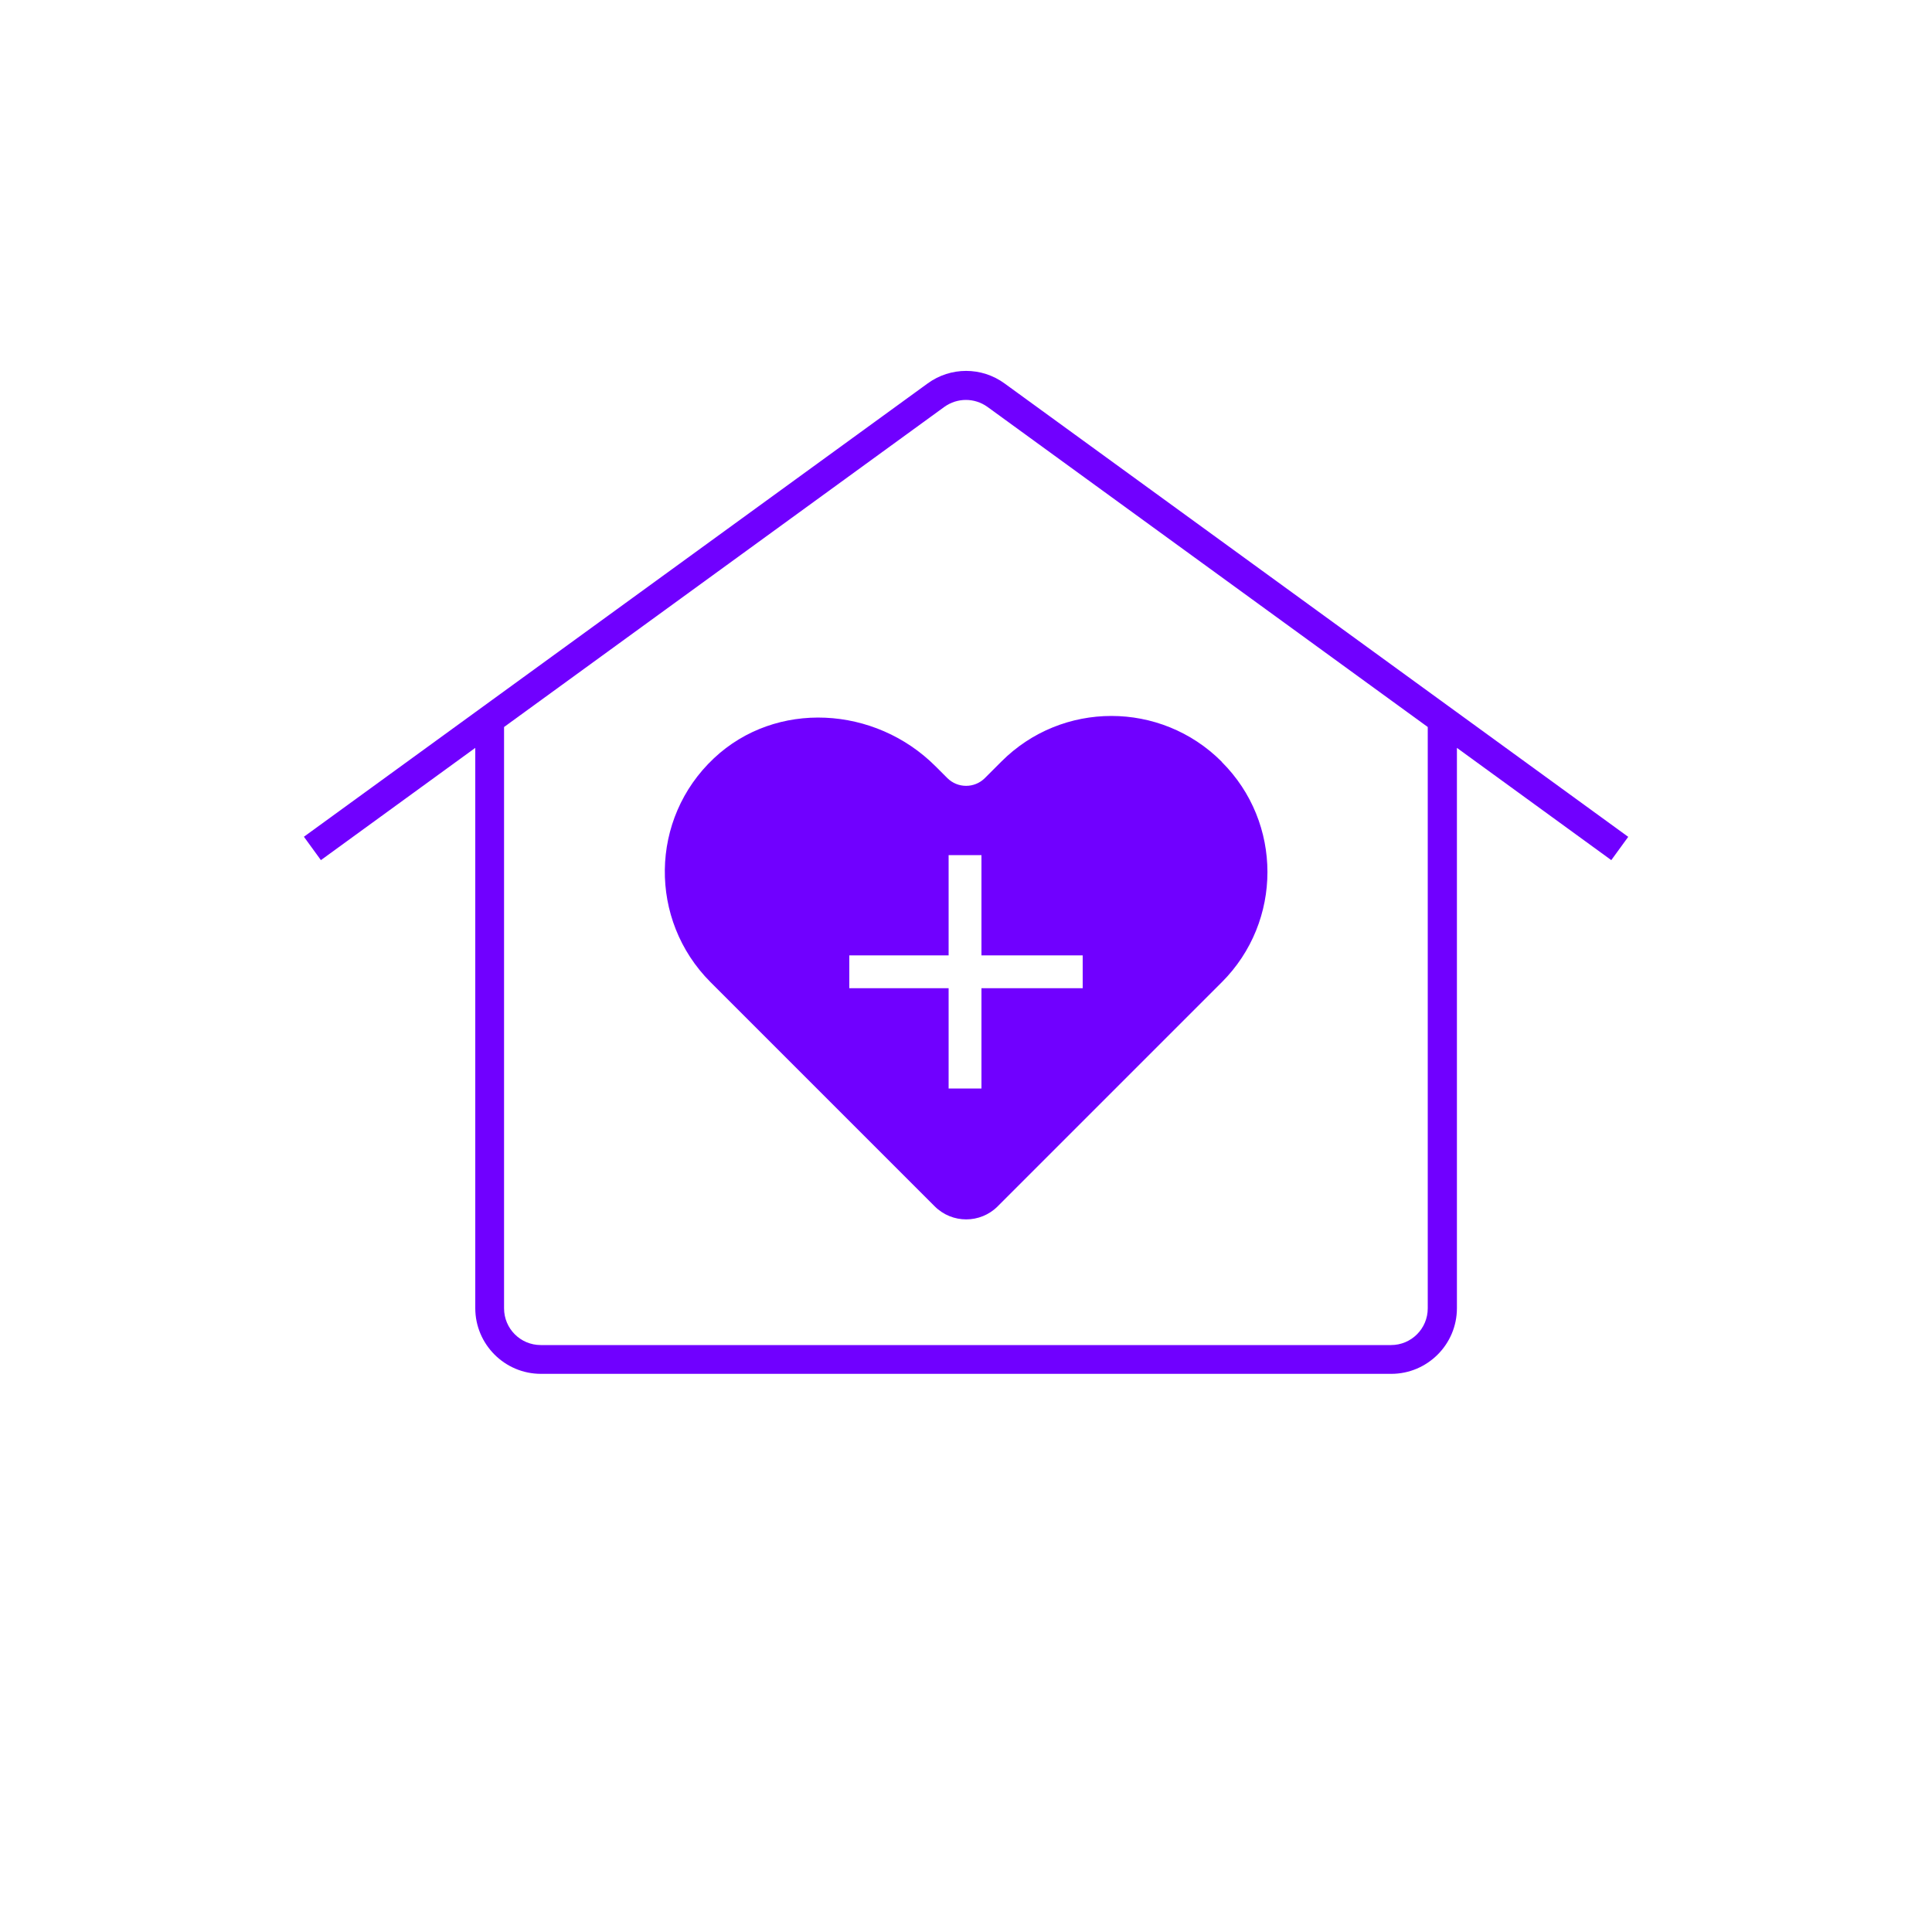 <svg width="100" height="100" viewBox="0 0 100 100" fill="none" xmlns="http://www.w3.org/2000/svg">
<path d="M84.27 43.31L52 19.85C50.81 18.98 49.2 18.98 48.01 19.85L15.73 43.31L16.61 44.52L24.6 38.71V67.71C24.6 69.58 26.12 71.11 28 71.11H72.01C73.88 71.11 75.41 69.59 75.41 67.71V38.71L83.4 44.52L84.28 43.31H84.27ZM73.9 67.72C73.9 68.77 73.05 69.62 72 69.62H27.99C26.94 69.62 26.09 68.77 26.09 67.72V37.63L48.88 21.06C49.55 20.58 50.44 20.58 51.11 21.06L73.9 37.63V67.72Z" fill="#7000FF"/>
<path d="M63.23 39.42C60.08 36.27 54.97 36.27 51.83 39.42L50.98 40.27C50.44 40.81 49.57 40.81 49.03 40.27L48.42 39.66C45.3 36.54 40.17 36.22 36.95 39.25C33.62 42.38 33.57 47.62 36.77 50.83L38.6 52.66L48.38 62.44C49.28 63.34 50.74 63.34 51.64 62.44L61.41 52.67L63.24 50.84C66.39 47.69 66.39 42.58 63.24 39.44L63.23 39.42ZM56.04 51.15H50.8V56.34H49.1V51.15H43.96V49.45H49.1V44.26H50.8V49.45H56.04V51.15Z" fill="#7000FF"/>
</svg>
